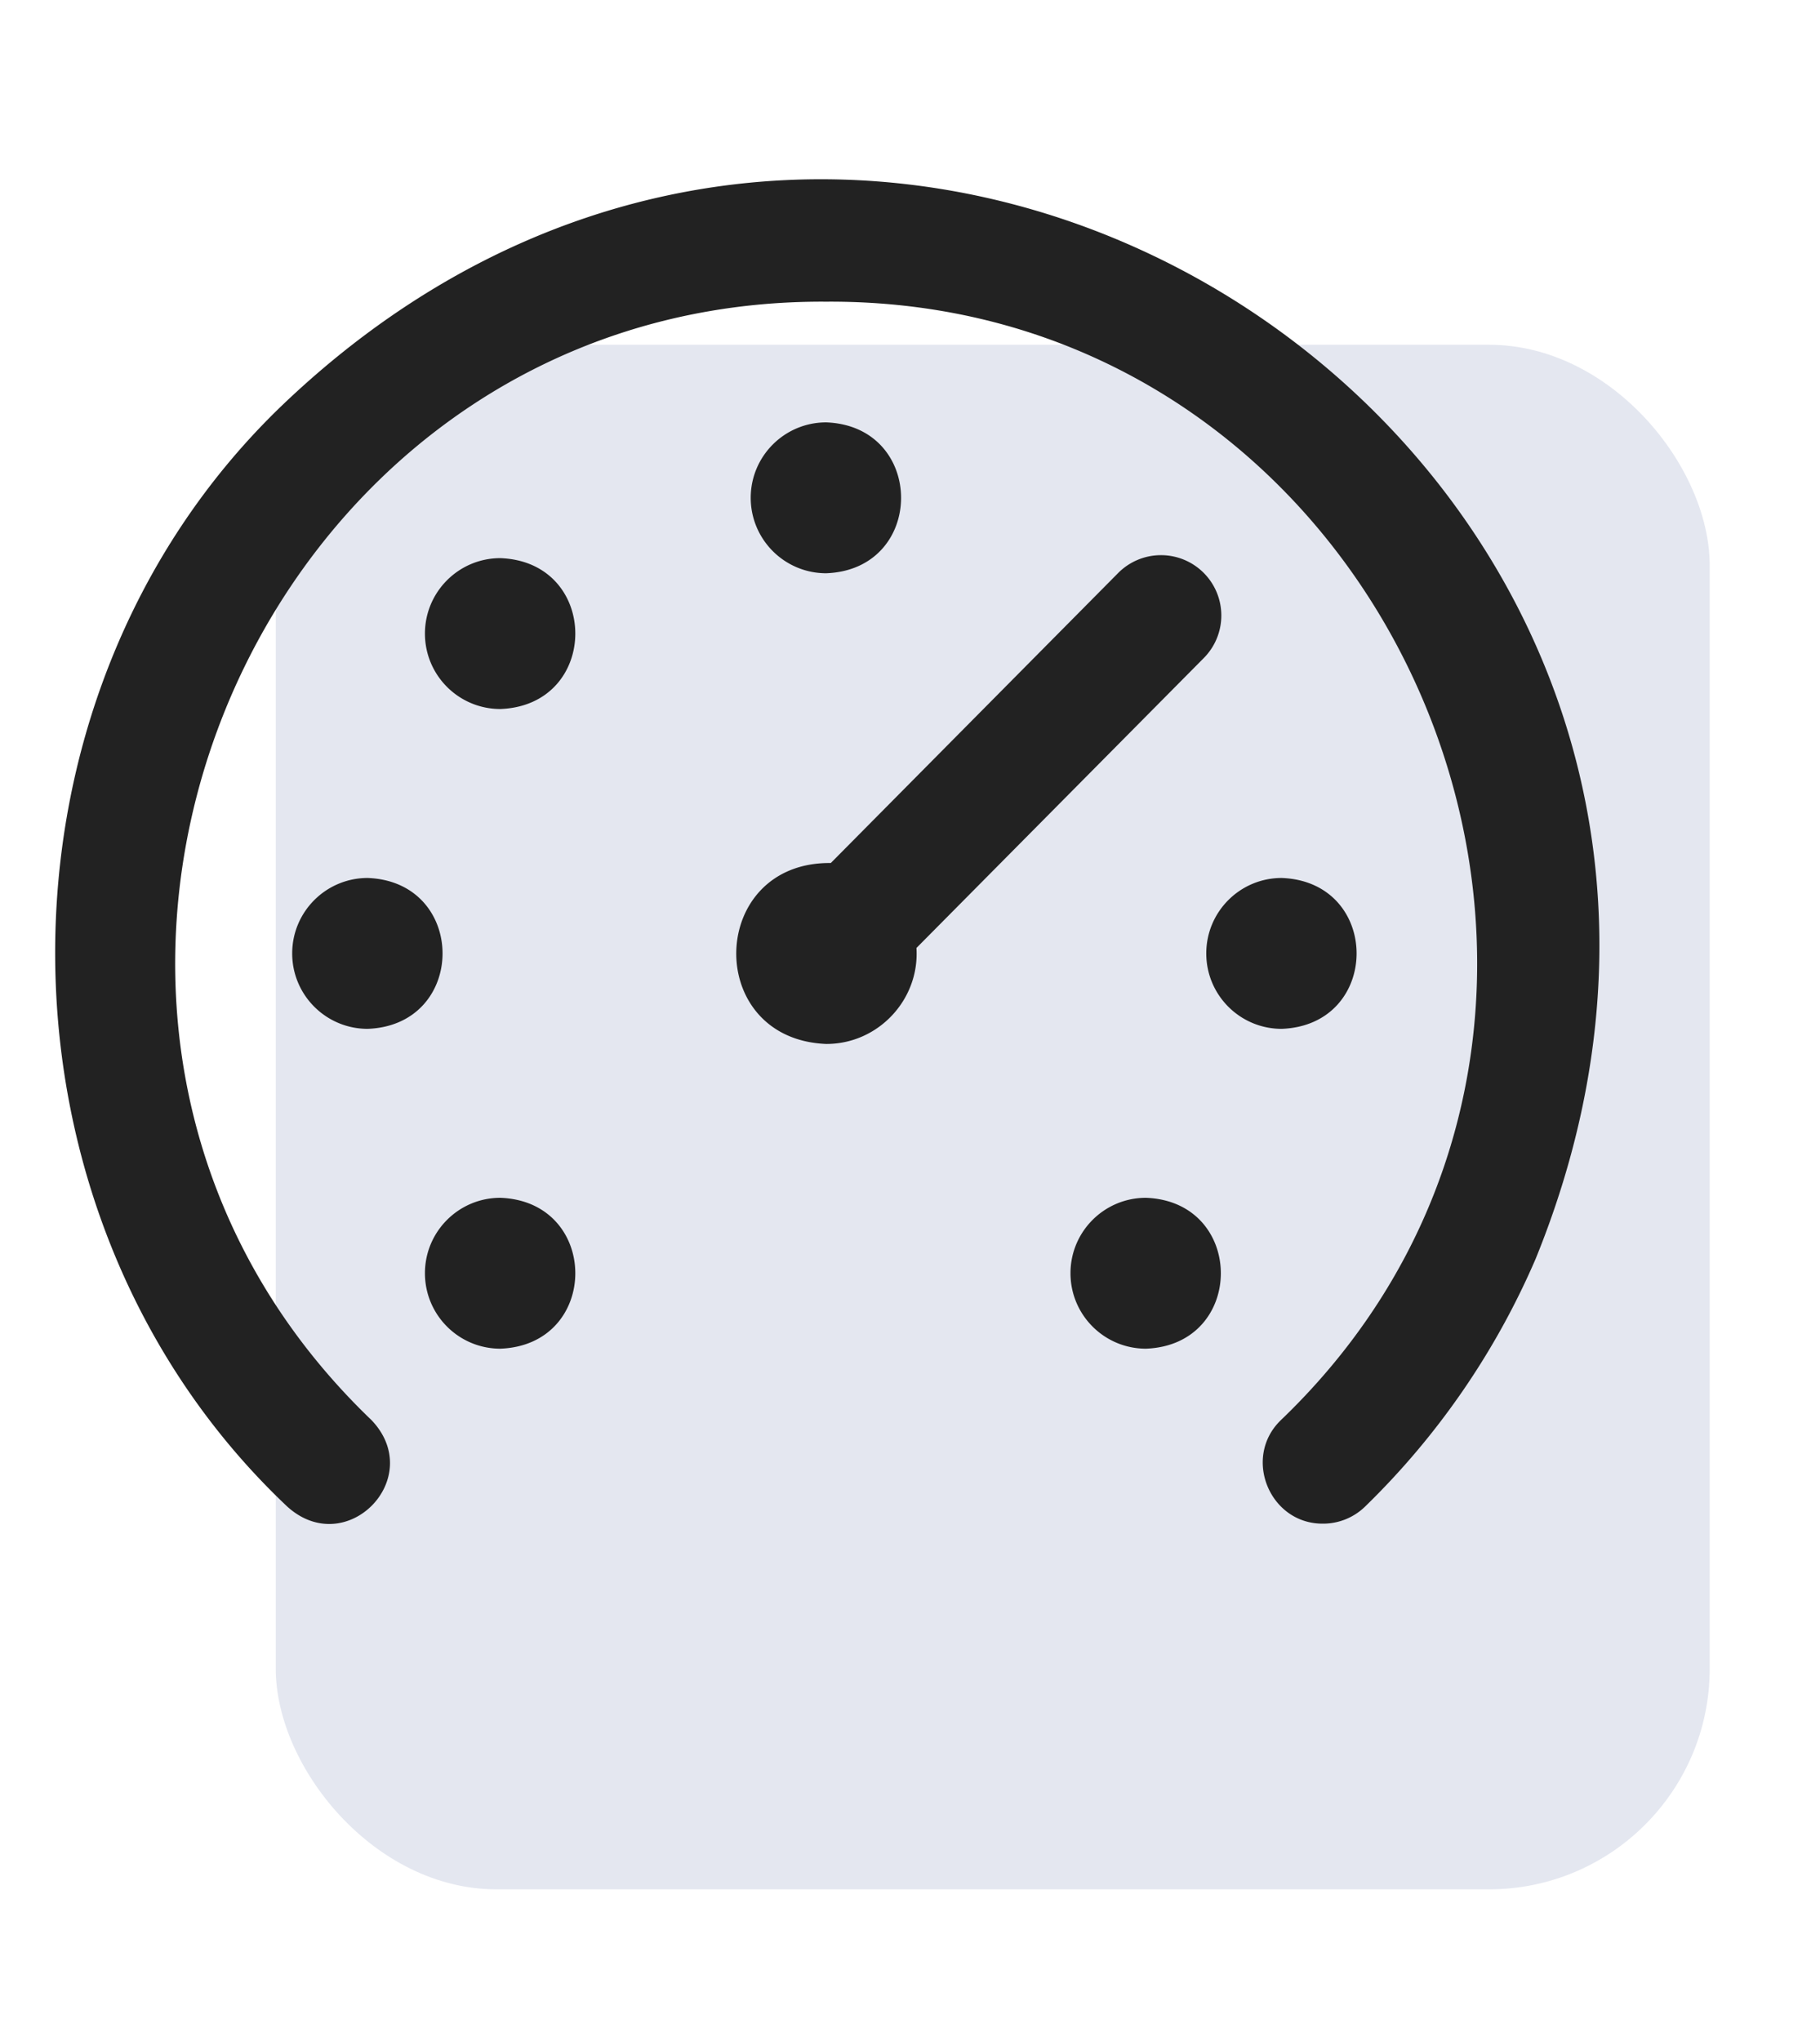 <svg width="33" height="37" viewBox="0 0 33 37" fill="none" xmlns="http://www.w3.org/2000/svg">
    <g filter="url(#ht3m1er5pa)">
        <rect x="5" y="6.25" width="26" height="28" rx="4" fill="#DDE1EC" fill-opacity=".8"/>
    </g>
    <path d="M23.989 27.621c-.968.008-1.466-1.2-.764-1.877 7.569-7.253 2.241-20.342-8.246-20.275C4.495 5.403-.835 18.491 6.736 25.744c1 1.047-.453 2.541-1.528 1.567C-.345 22.068-.416 12.696 5.08 7.382 16.206-3.317 33.657 8.523 27.845 22.818a13.958 13.958 0 0 1-3.093 4.493 1.09 1.09 0 0 1-.763.31zM13.612 9.024c0 .756.613 1.368 1.368 1.368 1.812-.067 1.81-2.668 0-2.735-.755 0-1.368.612-1.368 1.367zm-8.314 8.26c0 .755.613 1.367 1.368 1.367 1.812-.067 1.81-2.668 0-2.735-.755 0-1.368.612-1.368 1.368zm16.574 0c0 .755.612 1.367 1.367 1.367 1.812-.067 1.811-2.668 0-2.735-.755 0-1.367.612-1.367 1.368zM7.705 11.486c0 .755.612 1.367 1.367 1.367 1.813-.067 1.812-2.668 0-2.735-.755 0-1.367.613-1.367 1.368zm0 11.595c0 .756.612 1.368 1.367 1.368 1.813-.067 1.812-2.668 0-2.735-.755 0-1.367.612-1.367 1.367zm11.705 0c0 .756.612 1.368 1.368 1.368 1.812-.067 1.81-2.668 0-2.735-.756 0-1.368.612-1.368 1.367zm2.411-12.7a1.094 1.094 0 0 0-1.547.007l-5.21 5.257c-2.23-.024-2.312 3.19-.084 3.28.94.003 1.697-.801 1.637-1.74l5.211-5.257a1.094 1.094 0 0 0-.007-1.547z" fill="#222"/>
    <defs>
        <filter id="ht3m1er5pa" x="3" y="4.25" width="30" height="32" filterUnits="userSpaceOnUse" color-interpolation-filters="sRGB">
            <feFlood flood-opacity="0" result="BackgroundImageFix"/>
            <feBlend in="SourceGraphic" in2="BackgroundImageFix" result="shape"/>
            <feGaussianBlur stdDeviation="1" result="effect1_foregroundBlur_572_31905"/>
        </filter>
    </defs>
</svg>
